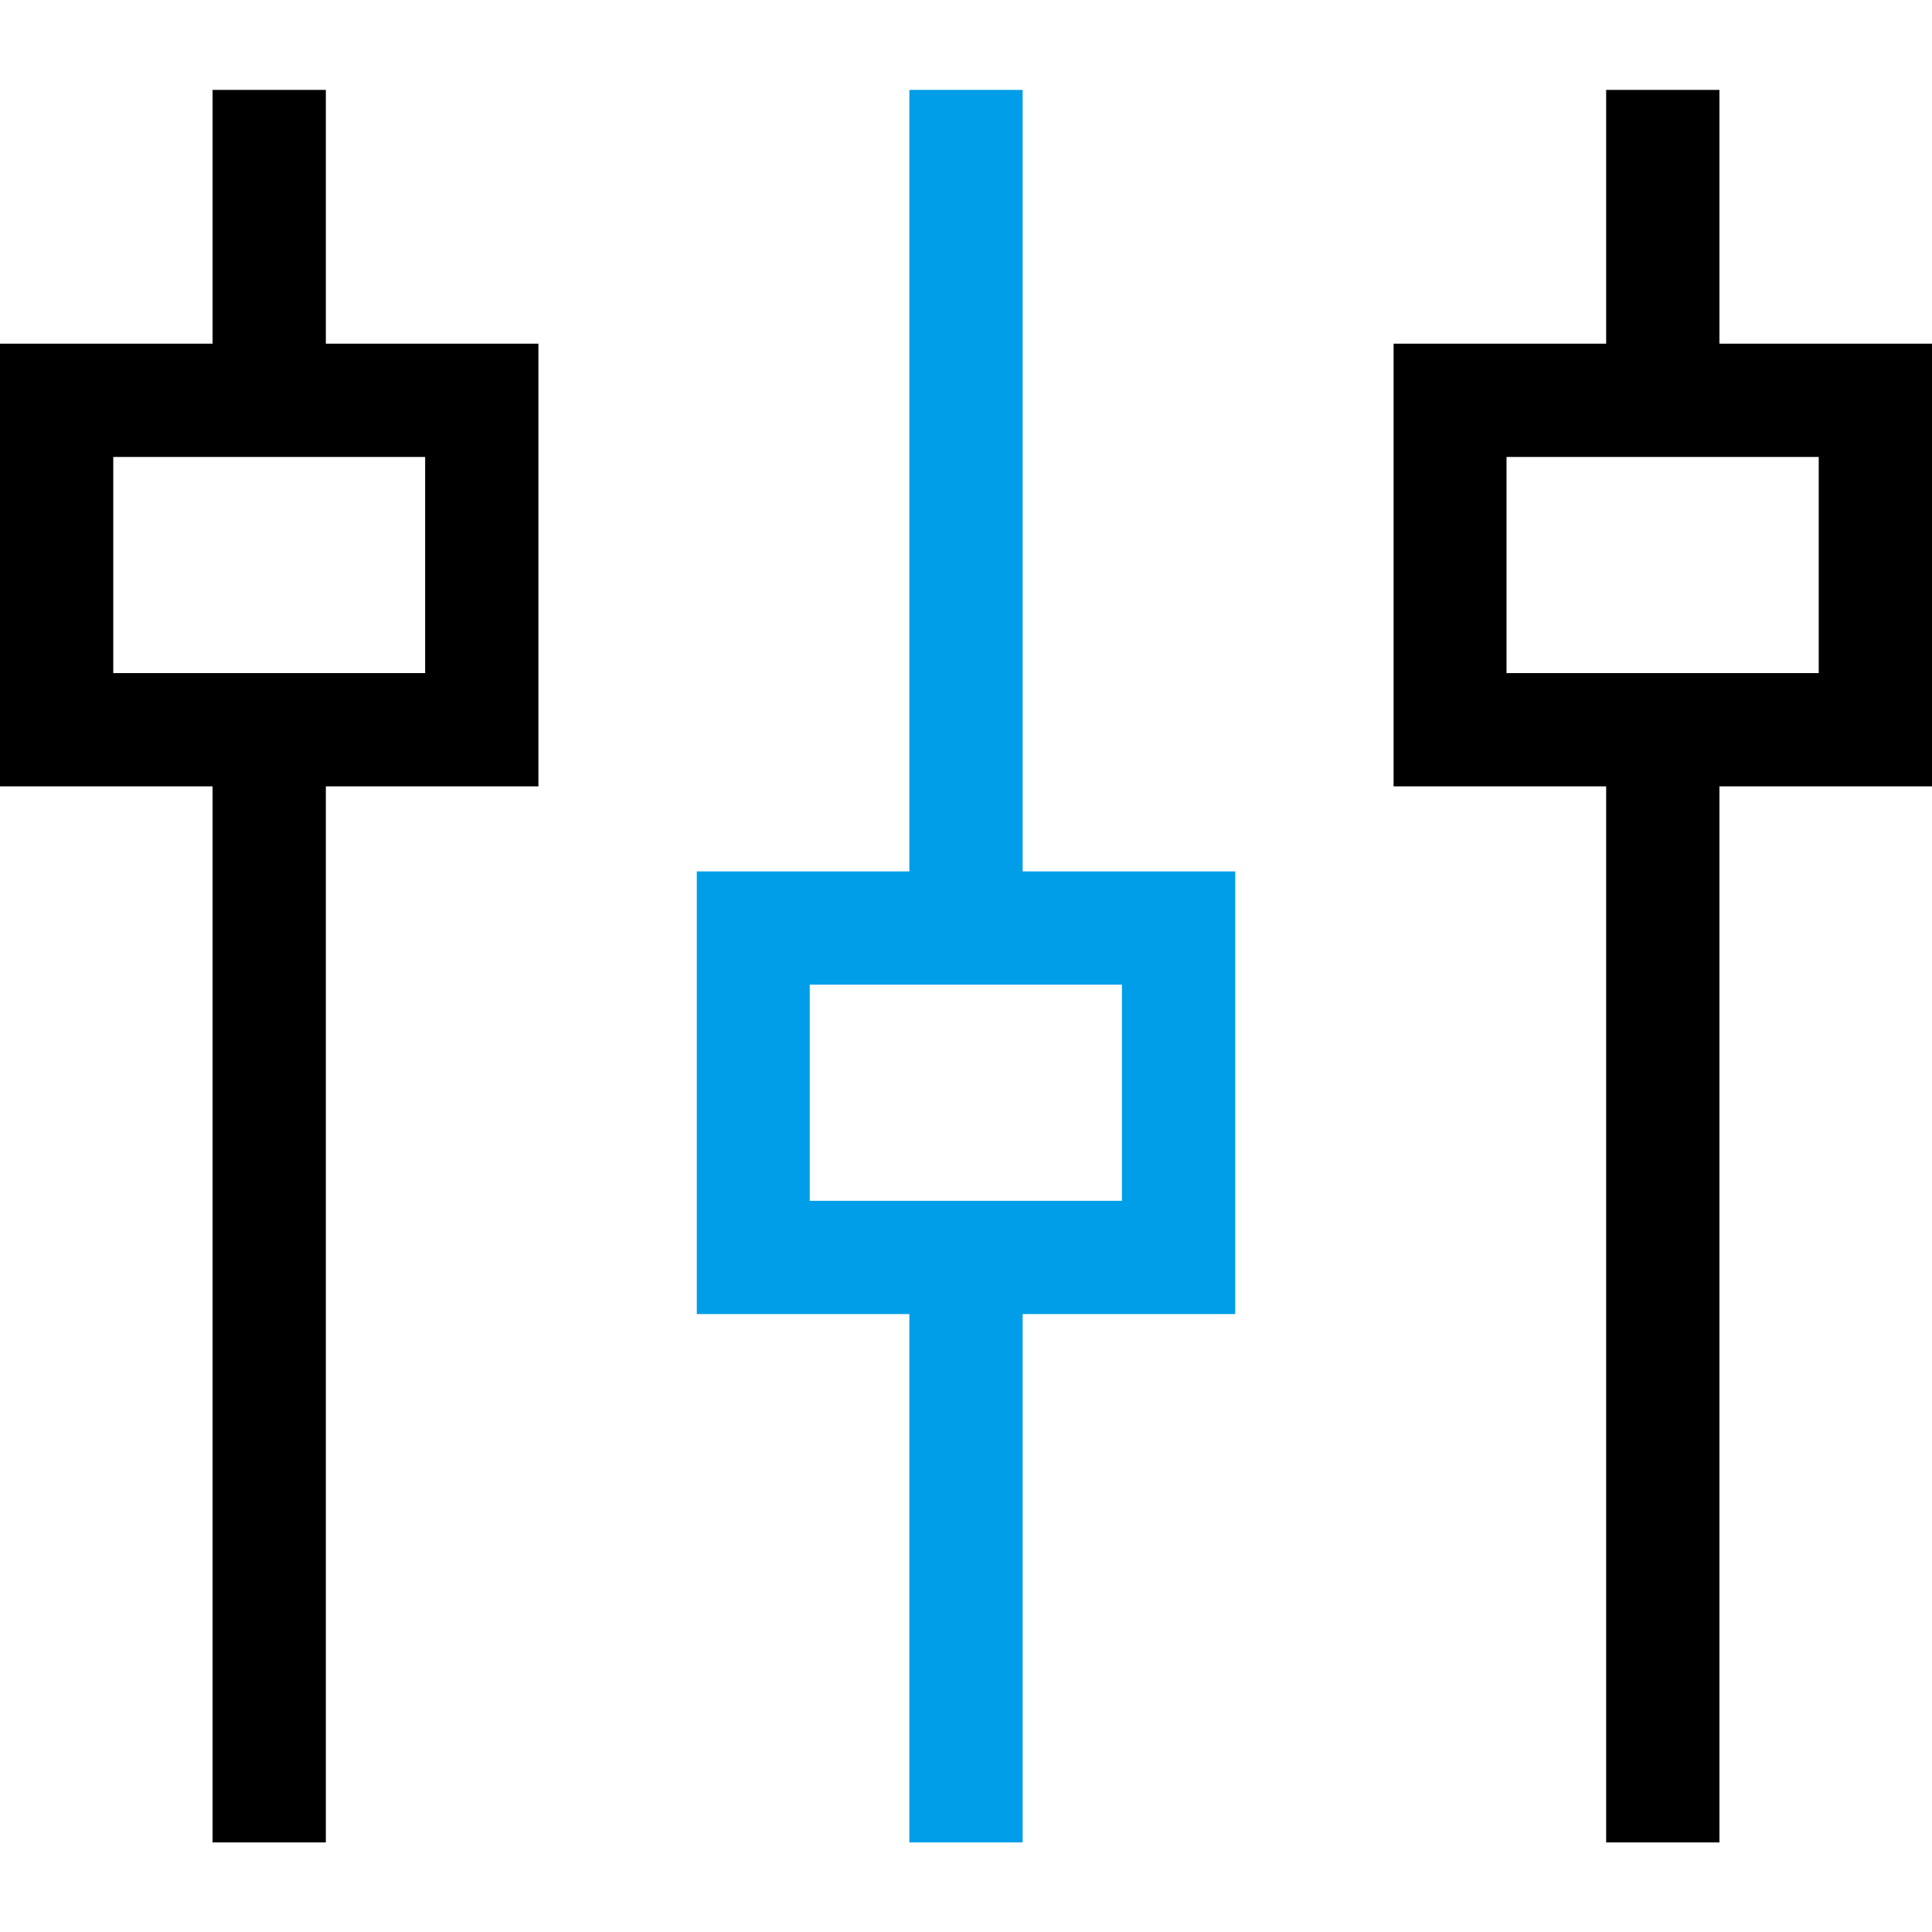 <?xml version="1.0" encoding="UTF-8"?> <!-- Generator: Adobe Illustrator 17.1.0, SVG Export Plug-In . SVG Version: 6.00 Build 0) --> <svg xmlns="http://www.w3.org/2000/svg" xmlns:xlink="http://www.w3.org/1999/xlink" id="Capa_1" x="0px" y="0px" viewBox="0 0 595.3 595.3" xml:space="preserve"> <g> <g> <path d="M100.4,105.9V27.7H65.5v78.2H0v136.4h65.5v325.4h34.9V242.3h65.5V105.9H100.4z M131,207.4H34.9v-66.6H131V207.4z"></path> </g> </g> <g> <g> <path fill="#009DE8" d="M315.1,268.5V27.7h-34.9v240.8h-65.5v136.4h65.5v162.8h34.9V404.9h65.5V268.5H315.1z M345.7,370h-96.2 v-66.6h96.2V370z"></path> </g> </g> <g> <g> <path d="M529.8,105.9V27.7h-34.9v78.2h-65.5v136.4h65.5v325.4h34.9V242.3h65.5V105.9H529.8z M560.4,207.4h-96.2v-66.6h96.2V207.4z "></path> </g> </g> </svg> 